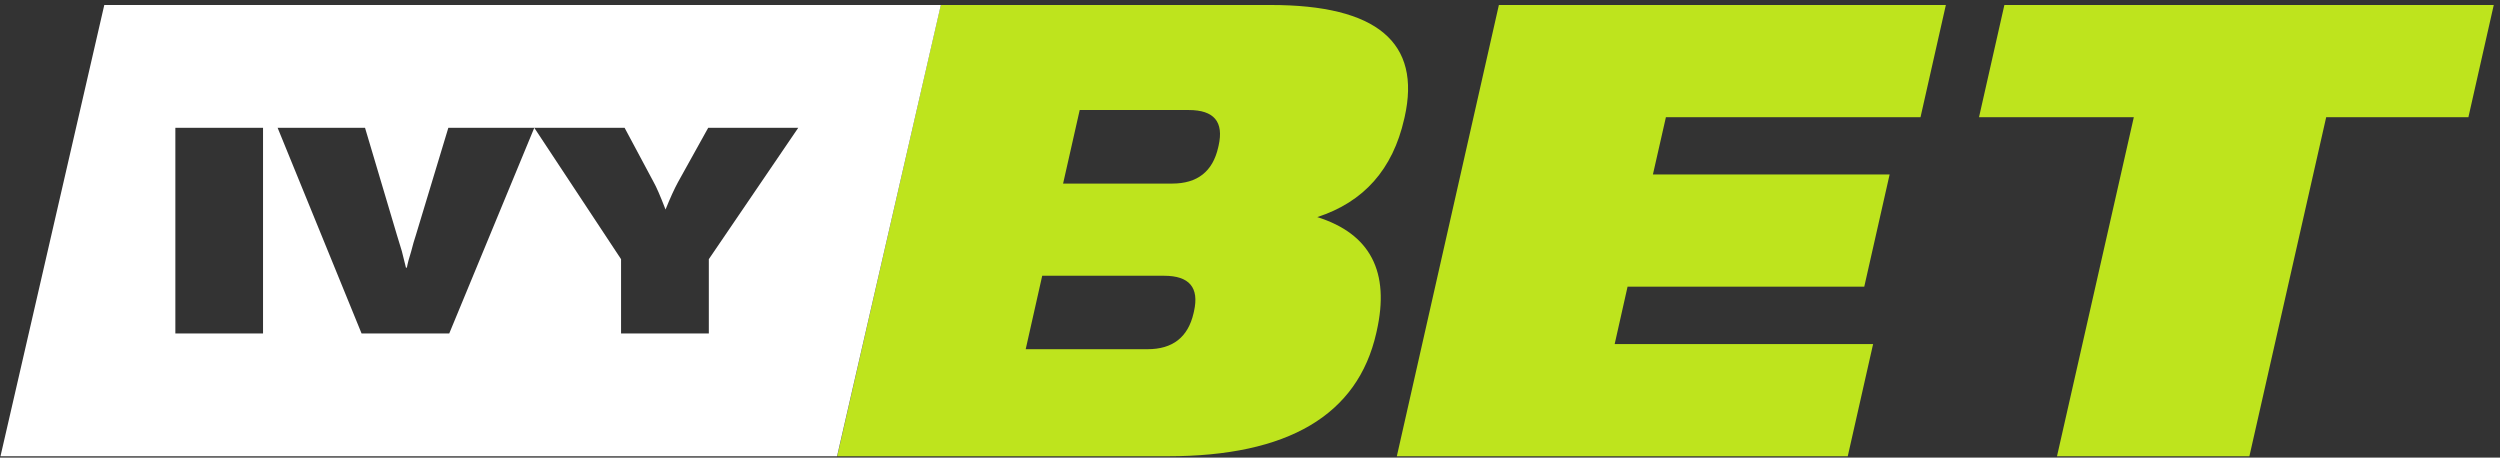 <svg width="1262" height="231" viewBox="0 0 1262 231" fill="none" xmlns="http://www.w3.org/2000/svg">
<rect x="0" y="0" width="1262" height="231" fill="#333333" stroke="none"/>
<path fill-rule="evenodd" clip-rule="evenodd" d="M664.954 109.586C691.731 118.017 701.733 137.202 694.961 167.143L694.742 168.115C685.39 209.514 650.216 230.321 589.4 230.321H422.609L474.88 2.523H641.563C695.067 2.523 717.546 21.439 709.049 59.162L708.83 60.081C703.076 85.482 688.451 101.965 664.954 109.586ZM545.036 55.541L536.648 92.67H591.713C604.457 92.67 612.201 86.562 614.943 74.403L615.158 73.484C617.847 61.486 612.846 55.541 600.102 55.541H545.036ZM602.737 157.091C605.425 145.147 600.37 139.202 587.626 139.202H526.108L517.773 176.276H579.291C591.982 176.276 599.725 170.223 602.521 158.063L602.737 157.091Z" fill="#BEE41D"/>
<path d="M945.541 173.682L932.746 230.32H705.117L756.634 2.523H982.27L969.475 59.162H840.951L834.391 88.076H953.881L941.08 144.714H821.596L815.086 173.682H945.541Z" fill="#BEE41D"/>
<path d="M1135.49 230.32H1038.37L1077.15 59.162H999.008L1011.81 2.523H1258.85L1246.05 59.162H1174.26L1135.49 230.32Z" fill="#BEE41D"/>
<path fill-rule="evenodd" clip-rule="evenodd" d="M474.936 2.523H52.644L0.242 230.323H422.534L474.936 2.523ZM132.781 64.517H88.519V168.329H132.781V64.517ZM184.266 64.517H140.143L182.518 168.329H226.78L269.708 64.517L313.509 130.827V168.329H357.817V130.827L402.953 64.517H357.495L342.265 91.939C340.425 95.314 338.309 99.938 335.962 105.765C333.294 98.829 331.269 94.204 329.889 91.8L315.303 64.517H269.708H226.32L209.94 118.666C209.756 119.36 209.342 120.654 208.744 122.504L207.593 126.805C206.489 130.273 205.753 133.047 205.385 135.128H204.925C204.419 132.954 203.729 130.18 202.855 126.805L202.439 125.439C201.839 123.468 201.149 121.203 200.37 118.666L184.266 64.517Z" fill="white"/>
</svg>
